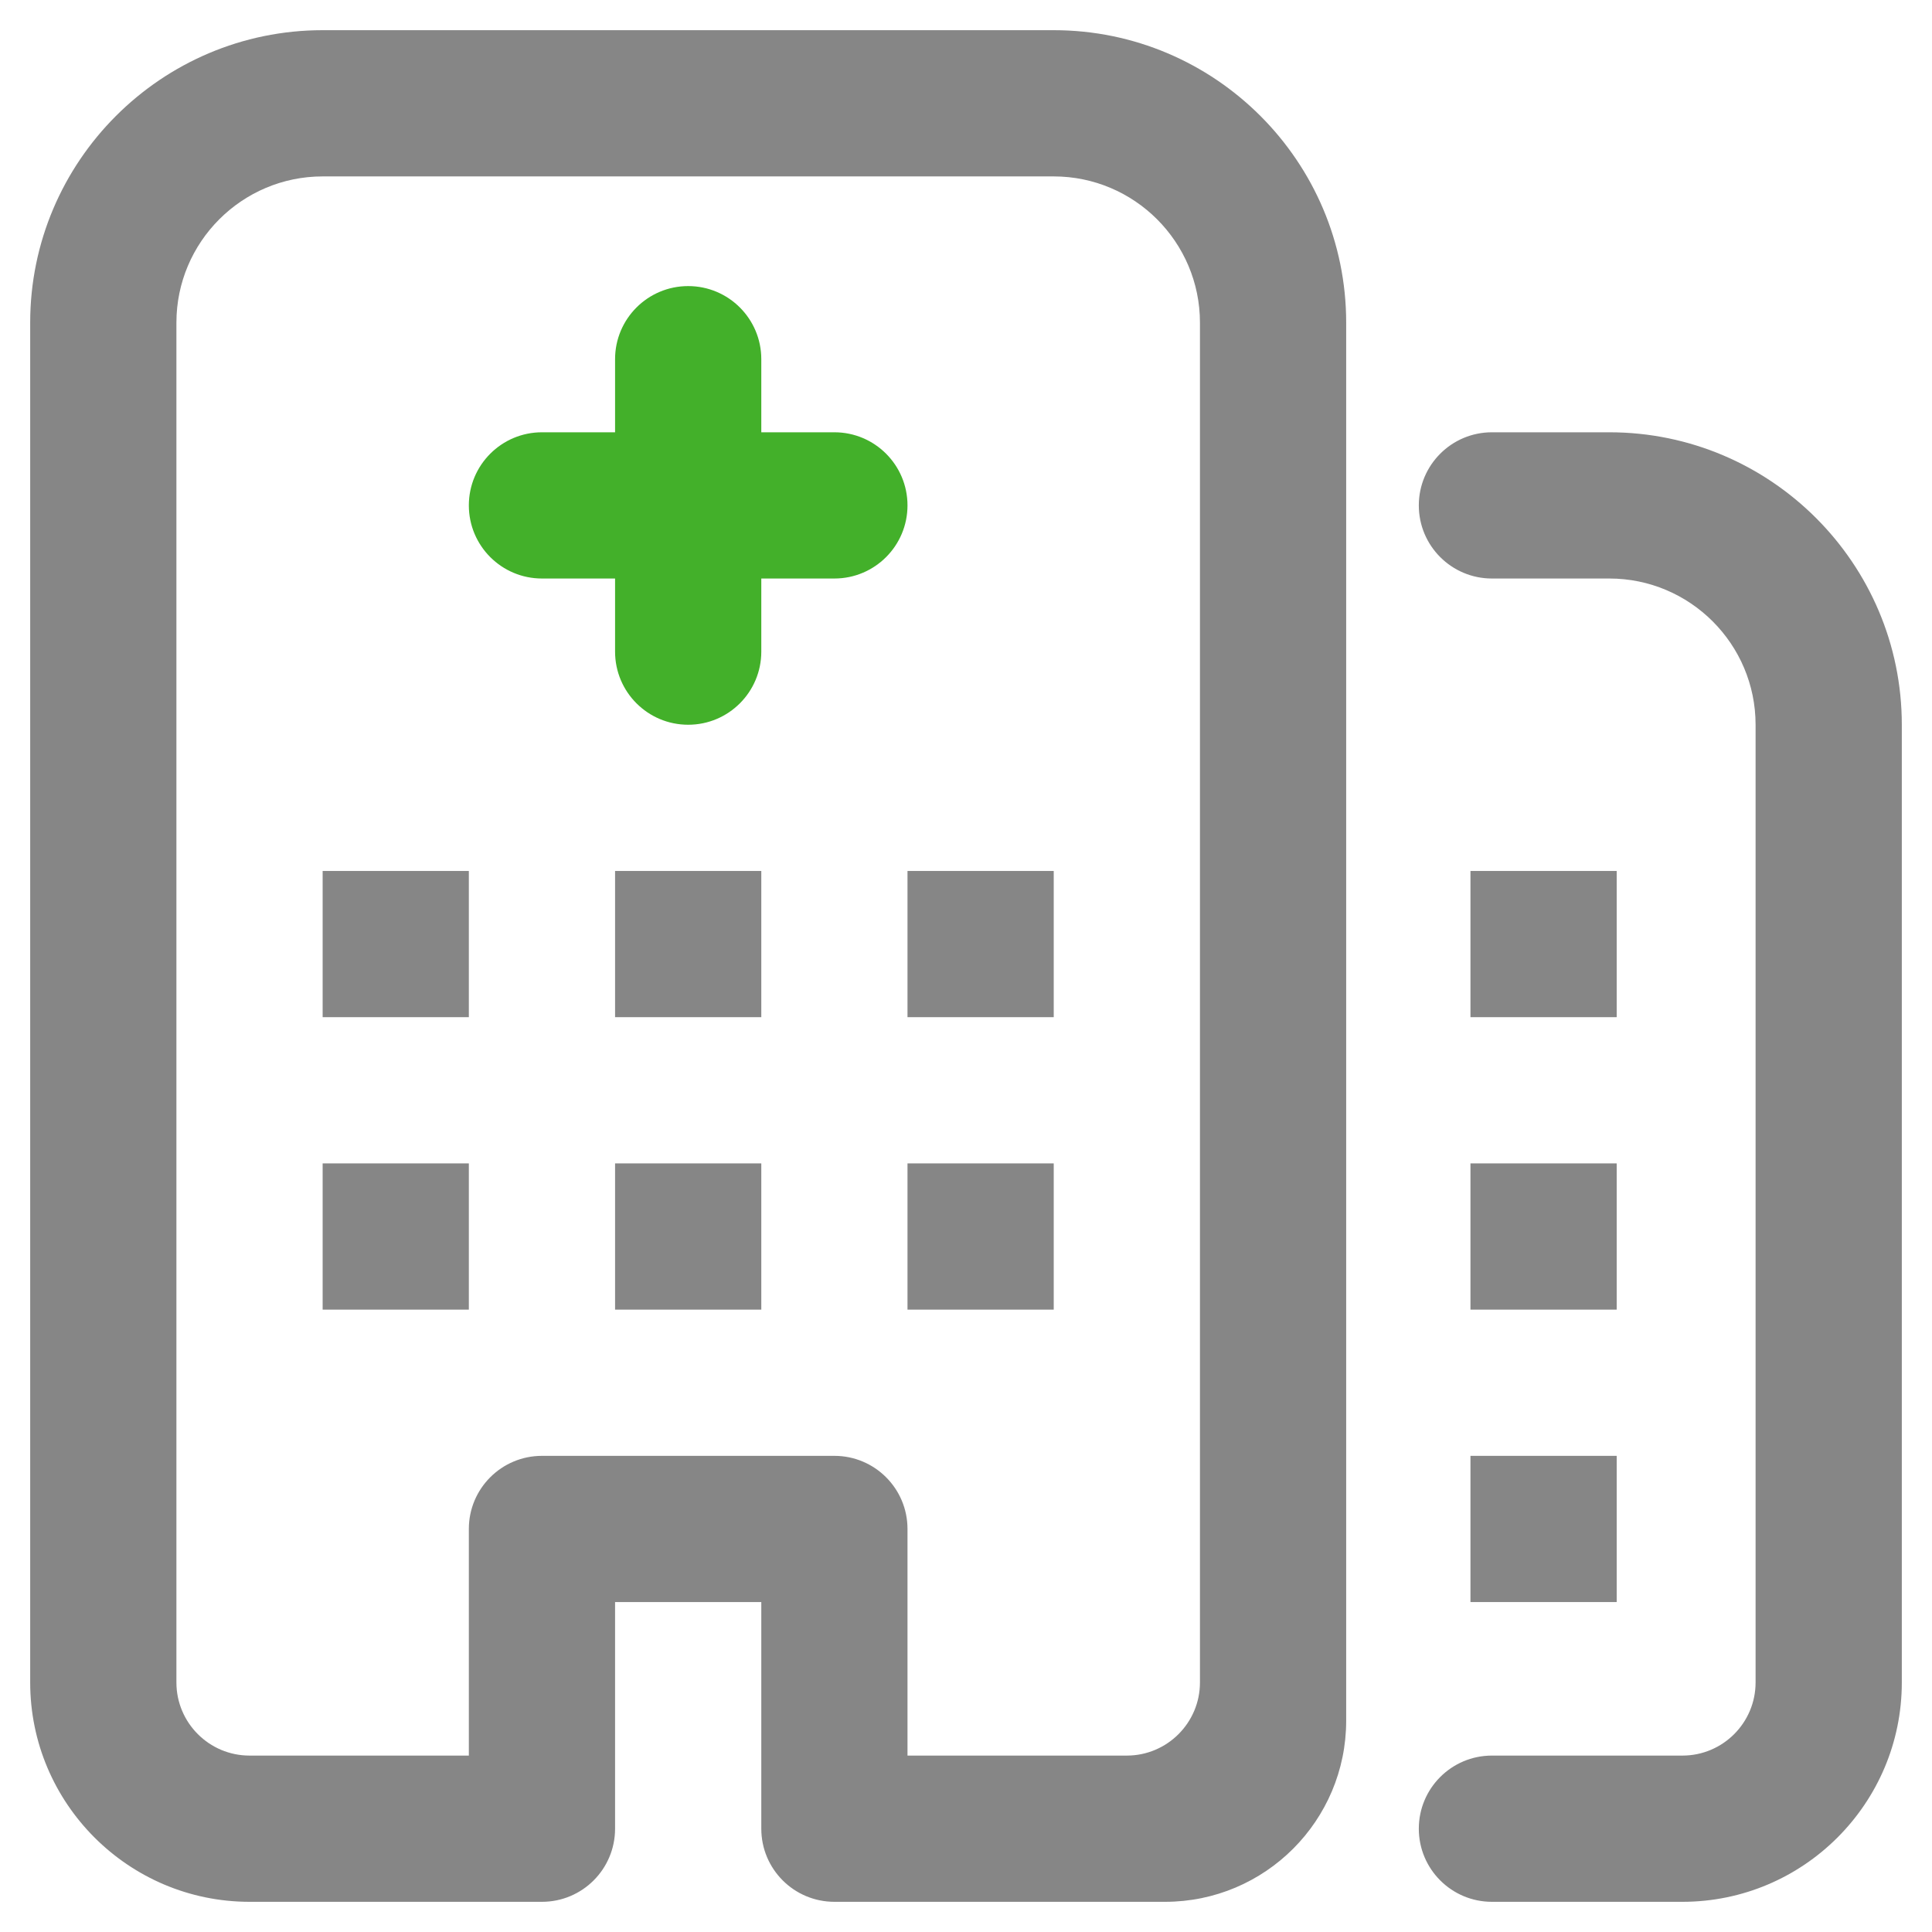 <svg width="64" height="64" viewBox="0 0 64 64" fill="none" xmlns="http://www.w3.org/2000/svg">
<path fill-rule="evenodd" clip-rule="evenodd" d="M20.375 33.695V28.852H25.219V33.695H20.375ZM30.062 28.852H34.906V33.695H30.062V28.852ZM10.688 28.852H15.531V33.695H10.688V28.852ZM20.375 43.383V38.539H25.219V43.383H20.375ZM30.062 38.539H34.906V43.383H30.062V38.539ZM10.688 38.539H15.531V43.383H10.688V38.539Z" fill="#868686"/>
<path fill-rule="evenodd" clip-rule="evenodd" d="M44.594 14.32V10.688C44.594 5.346 40.248 1 34.906 1H10.688C5.346 1 1 5.346 1 10.688V55.734C1 59.741 4.259 63 8.266 63H17.953C19.291 63 20.375 61.916 20.375 60.578V53.07H25.219V60.578C25.219 61.916 26.303 63 27.641 63H38.594C41.907 63 44.594 60.313 44.594 56.999C44.594 56.544 44.594 56.114 44.594 55.734V19.164V14.32ZM37.328 58.156C38.663 58.156 39.75 57.07 39.75 55.734V10.688C39.75 8.017 37.577 5.844 34.906 5.844H10.688C8.017 5.844 5.844 8.017 5.844 10.688V55.734C5.844 57.07 6.93 58.156 8.266 58.156H15.531V50.648C15.531 49.311 16.615 48.227 17.953 48.227H27.641C28.978 48.227 30.062 49.311 30.062 50.648V58.156H37.328Z" fill="#868686"/>
<path fill-rule="evenodd" clip-rule="evenodd" d="M48.711 33.695H53.555V28.852H48.711V33.695ZM48.711 43.383H53.555V38.539H48.711V43.383ZM53.555 48.227H48.711V53.07H53.555V48.227Z" fill="#868686"/>
<path d="M47 60.578C47 61.916 48.084 63 49.422 63H55.734C59.741 63 63 59.741 63 55.734V43.625V24.008C63 18.666 58.654 14.32 53.312 14.32H49.422C48.084 14.32 47 15.405 47 16.742V16.742C47 18.08 48.084 19.164 49.422 19.164H53.312C55.983 19.164 58.156 21.337 58.156 24.008V43.625V55.734C58.156 57.07 57.07 58.156 55.734 58.156H49.422C48.084 58.156 47 59.241 47 60.578V60.578Z" fill="#868686"/>
<path d="M27.641 19.164C28.978 19.164 30.062 18.08 30.062 16.742C30.062 15.405 28.978 14.32 27.641 14.32H25.219V11.898C25.219 10.561 24.135 9.477 22.797 9.477C21.459 9.477 20.375 10.561 20.375 11.898V14.32H17.953C16.615 14.32 15.531 15.405 15.531 16.742C15.531 18.08 16.615 19.164 17.953 19.164H20.375V21.586C20.375 22.924 21.459 24.008 22.797 24.008C24.135 24.008 25.219 22.924 25.219 21.586V19.164H27.641Z" fill="#43B02A"/>
</svg>
